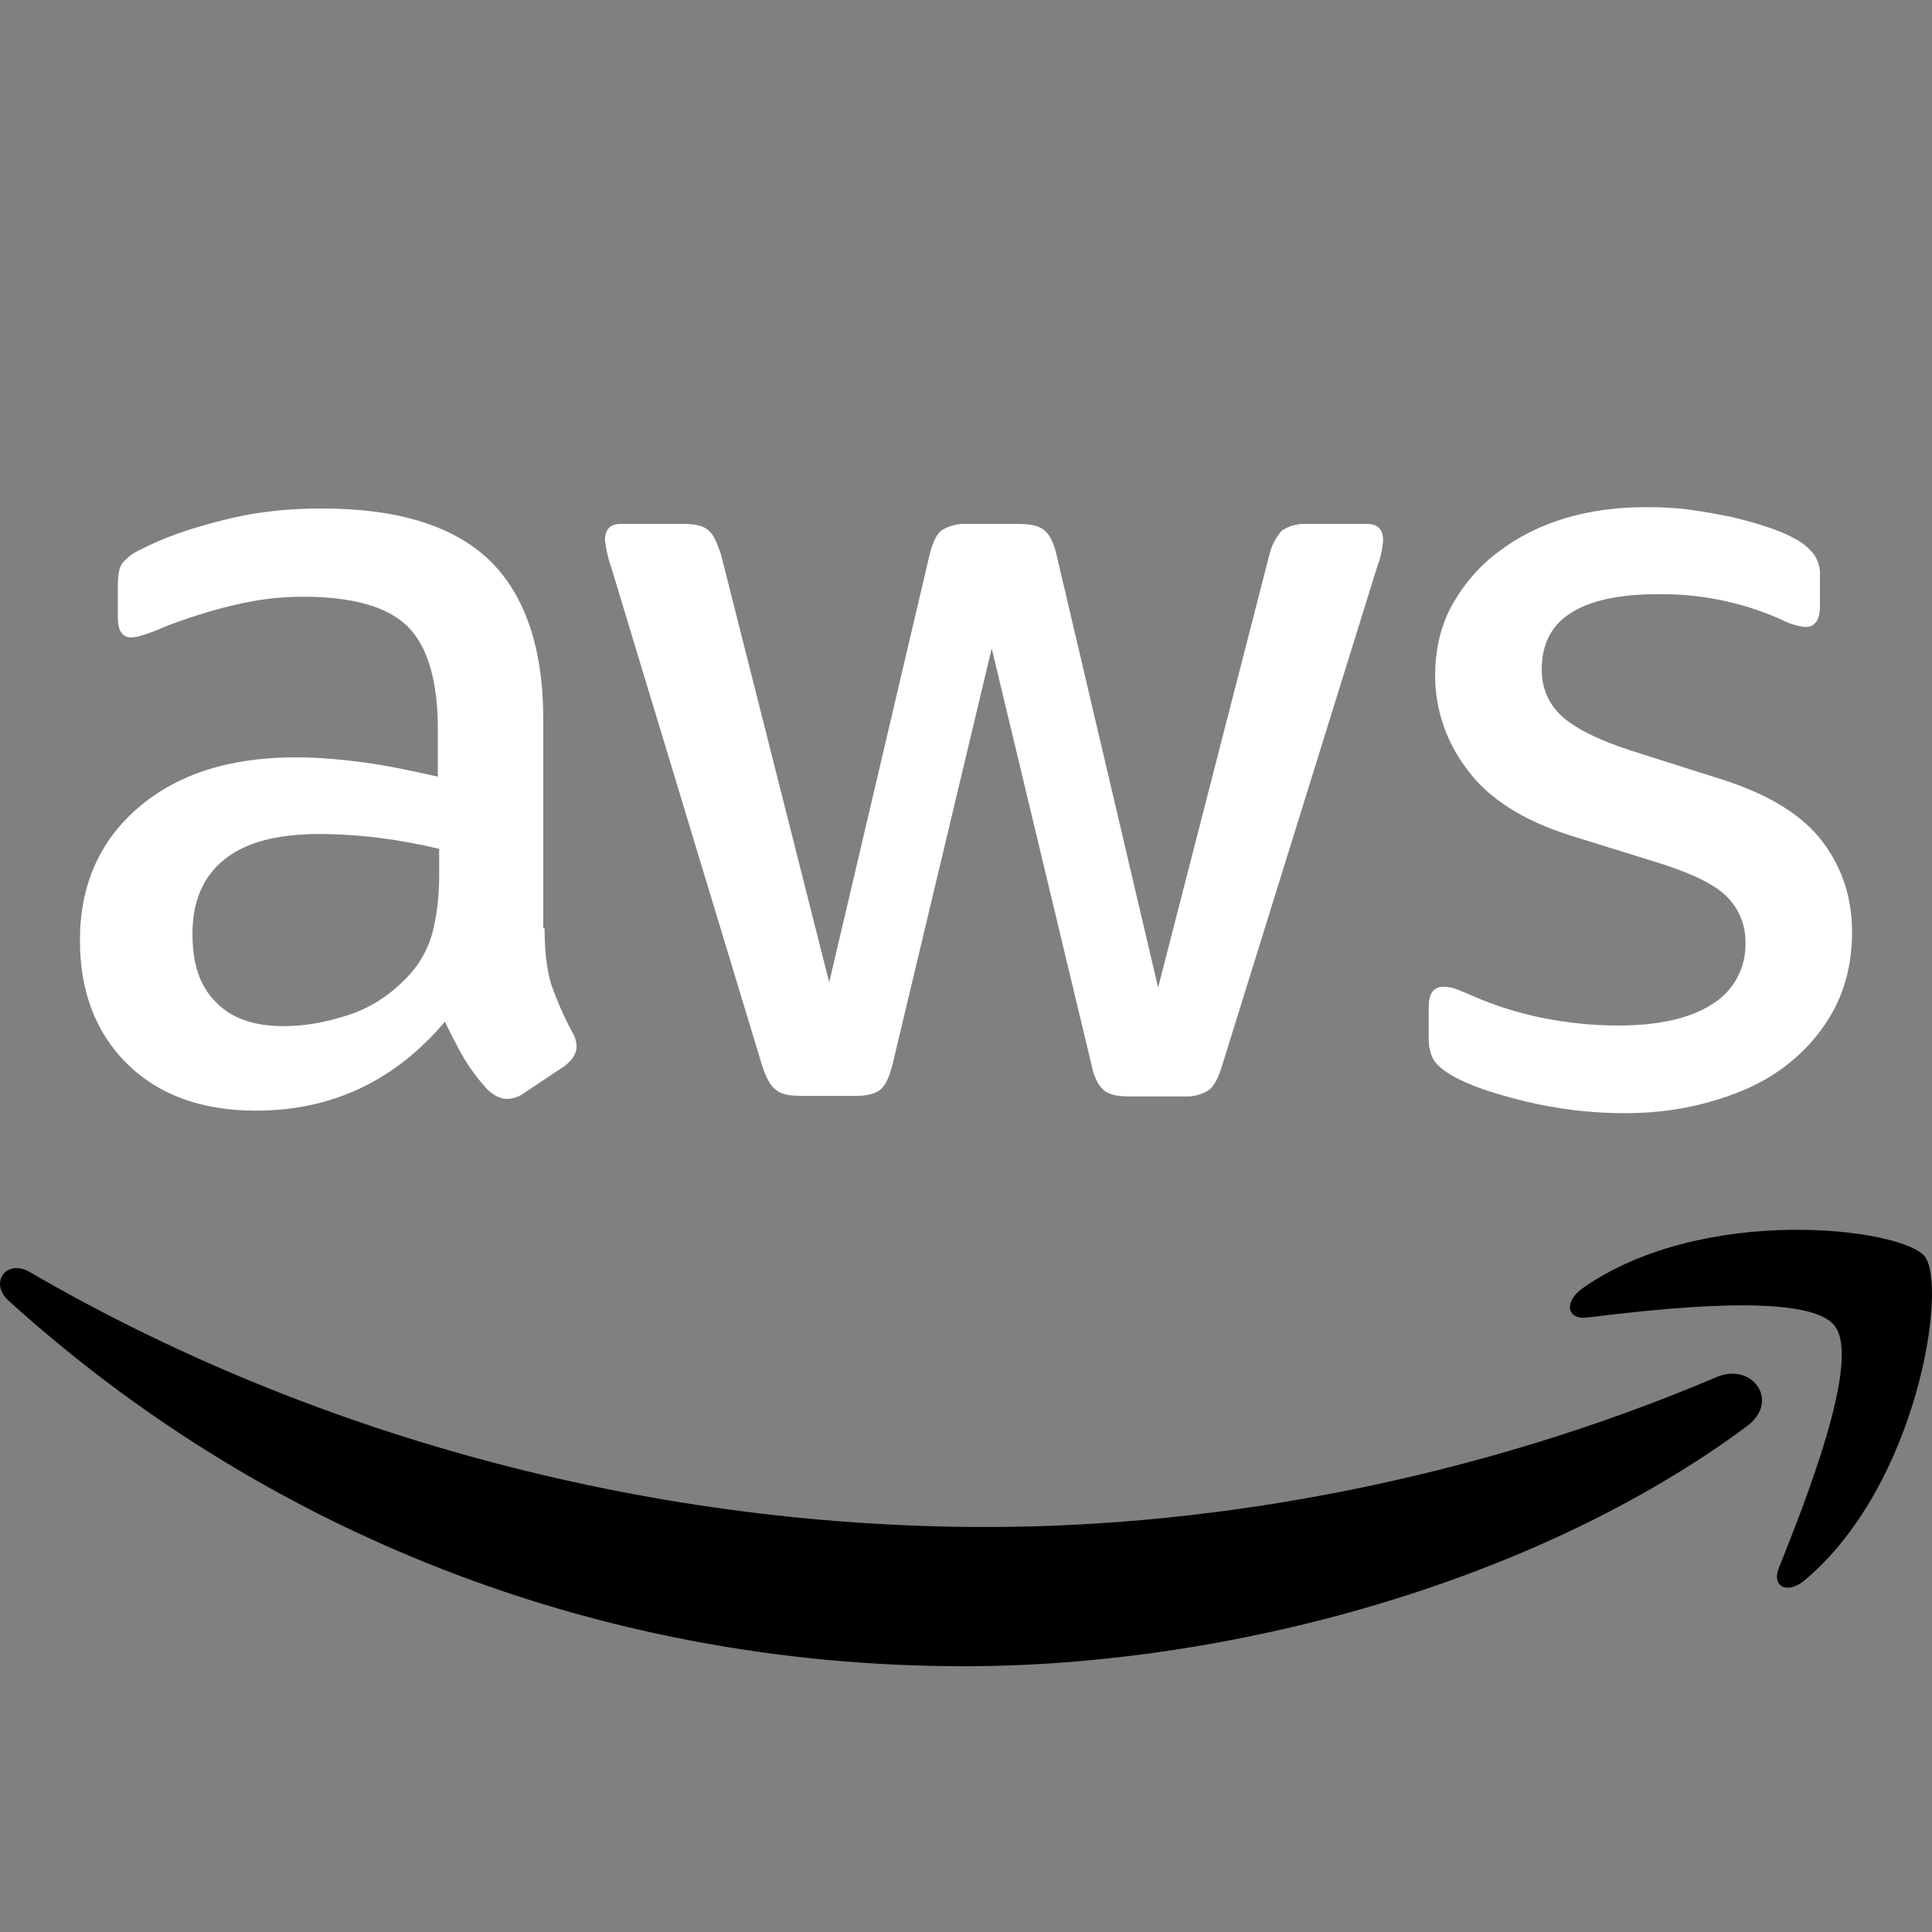 <svg width="109" height="109" viewBox="0 0 109 109" fill="none" xmlns="http://www.w3.org/2000/svg">
<rect x="0" y="0" width="109" height="109" fill="#808080" stroke="none"/>
<path d="M30.724 52.368C30.724 53.71 30.861 54.8 31.12 55.604C31.406 56.401 31.774 57.273 32.278 58.22C32.439 58.47 32.526 58.76 32.53 59.057C32.53 59.419 32.312 59.786 31.849 60.148L29.56 61.674C29.285 61.872 28.958 61.986 28.619 62.001C28.252 62.001 27.89 61.823 27.529 61.496C27.04 60.97 26.602 60.397 26.221 59.786C25.819 59.087 25.446 58.371 25.104 57.641C22.27 60.986 18.721 62.661 14.443 62.661C11.397 62.661 8.965 61.782 7.194 60.038C5.416 58.294 4.51 55.965 4.51 53.056C4.51 49.963 5.6 47.456 7.807 45.562C10.021 43.668 12.957 42.728 16.691 42.728C17.917 42.728 19.191 42.837 20.533 43.014C21.875 43.198 23.258 43.491 24.702 43.818V41.161C24.702 38.395 24.123 36.467 22.999 35.343C21.841 34.212 19.879 33.667 17.086 33.667C15.819 33.667 14.518 33.817 13.175 34.144C11.842 34.462 10.533 34.874 9.258 35.377C8.847 35.564 8.423 35.723 7.991 35.854C7.804 35.916 7.609 35.953 7.412 35.963C6.901 35.963 6.649 35.595 6.649 34.832V33.047C6.649 32.468 6.717 32.026 6.901 31.78C7.176 31.446 7.526 31.182 7.923 31.011C9.183 30.357 10.709 29.811 12.487 29.375C14.259 28.899 16.146 28.687 18.142 28.687C22.454 28.687 25.608 29.668 27.638 31.63C29.634 33.592 30.65 36.576 30.65 40.582V52.368H30.718H30.724ZM16.003 57.893C17.195 57.893 18.428 57.675 19.736 57.239C21.044 56.803 22.202 55.999 23.176 54.909C23.76 54.239 24.182 53.444 24.409 52.586C24.627 51.707 24.777 50.658 24.777 49.418V47.892C23.677 47.625 22.562 47.42 21.439 47.279C20.309 47.133 19.172 47.057 18.033 47.054C15.601 47.054 13.829 47.531 12.63 48.512C11.431 49.493 10.859 50.876 10.859 52.695C10.859 54.398 11.288 55.672 12.194 56.55C13.066 57.457 14.334 57.893 16.003 57.893ZM45.112 61.823C44.459 61.823 44.023 61.714 43.736 61.456C43.443 61.237 43.191 60.733 42.973 60.038L34.458 31.923C34.292 31.452 34.182 30.963 34.131 30.465C34.131 29.886 34.417 29.559 34.996 29.559H38.552C39.233 29.559 39.71 29.668 39.962 29.921C40.255 30.139 40.473 30.649 40.691 31.337L46.782 55.42L52.436 31.337C52.613 30.615 52.831 30.139 53.124 29.921C53.559 29.654 54.066 29.528 54.575 29.559H57.477C58.158 29.559 58.635 29.668 58.921 29.921C59.214 30.139 59.467 30.649 59.616 31.337L65.339 55.713L71.606 31.337C71.723 30.81 71.974 30.322 72.335 29.921C72.758 29.653 73.254 29.527 73.752 29.559H77.124C77.704 29.559 78.031 29.852 78.031 30.465C78.031 30.649 77.99 30.833 77.962 31.051C77.903 31.361 77.817 31.664 77.704 31.957L68.963 60.073C68.752 60.801 68.493 61.278 68.207 61.496C67.796 61.76 67.311 61.886 66.824 61.858H63.711C63.023 61.858 62.553 61.748 62.26 61.496C61.967 61.238 61.715 60.767 61.572 60.038L55.951 36.583L50.365 60.011C50.188 60.74 49.97 61.21 49.684 61.462C49.391 61.721 48.88 61.83 48.233 61.83H45.112V61.823ZM91.696 62.804C89.815 62.807 87.94 62.587 86.11 62.15C84.298 61.714 82.888 61.238 81.941 60.693C81.362 60.366 80.967 60.005 80.817 59.671C80.679 59.35 80.607 59.005 80.606 58.656V56.803C80.606 56.04 80.892 55.672 81.437 55.672C81.659 55.672 81.88 55.709 82.091 55.781C82.309 55.856 82.636 55.999 82.997 56.149C84.223 56.694 85.572 57.13 86.982 57.422C88.433 57.709 89.843 57.858 91.294 57.858C93.584 57.858 95.355 57.457 96.588 56.66C97.18 56.301 97.667 55.792 97.998 55.184C98.33 54.576 98.494 53.891 98.475 53.199C98.487 52.731 98.407 52.266 98.238 51.83C98.07 51.394 97.817 50.996 97.494 50.658C96.847 49.963 95.614 49.343 93.835 48.764L88.576 47.129C85.933 46.291 83.971 45.051 82.779 43.416C81.612 41.905 80.975 40.052 80.967 38.143C80.967 36.617 81.294 35.268 81.941 34.103C82.595 32.945 83.467 31.923 84.557 31.119C85.647 30.288 86.873 29.668 88.324 29.232C89.775 28.796 91.294 28.613 92.889 28.613C93.692 28.613 94.524 28.647 95.321 28.756C96.152 28.865 96.915 29.014 97.678 29.164C98.4 29.341 99.095 29.519 99.742 29.743C100.396 29.961 100.9 30.179 101.268 30.397C101.696 30.612 102.068 30.922 102.358 31.303C102.591 31.658 102.703 32.079 102.678 32.502V34.212C102.678 34.975 102.392 35.377 101.847 35.377C101.364 35.322 100.897 35.174 100.471 34.941C98.28 33.97 95.904 33.487 93.508 33.524C91.444 33.524 89.809 33.851 88.685 34.546C87.561 35.227 86.982 36.29 86.982 37.782C86.982 38.797 87.343 39.669 88.072 40.364C88.794 41.052 90.136 41.74 92.057 42.36L97.208 43.995C99.817 44.833 101.704 45.998 102.828 47.49C103.952 48.982 104.49 50.692 104.49 52.586C104.49 54.153 104.17 55.563 103.55 56.803C102.908 58.047 102.007 59.139 100.907 60.005C99.783 60.91 98.441 61.571 96.881 62.041C95.246 62.552 93.543 62.804 91.696 62.804Z" fill="white" style="fill:white;fill-opacity:1;"/>
<path fill-rule="evenodd" clip-rule="evenodd" d="M98.543 80.476C86.621 89.312 69.29 94.006 54.391 94.006C33.511 94.006 14.695 86.26 0.484 73.384C-0.64 72.362 0.375 70.98 1.71 71.783C17.086 80.728 36.045 86.151 55.665 86.151C68.888 86.151 83.426 83.385 96.806 77.71C98.802 76.804 100.505 79.018 98.543 80.476Z" fill="#E5A24E" style="fill:#E5A24E;fill:color(display-p3 0.898 0.635 0.306);fill-opacity:1;"/>
<path fill-rule="evenodd" clip-rule="evenodd" d="M103.509 74.801C101.99 72.846 93.433 73.861 89.557 74.331C88.399 74.481 88.215 73.459 89.264 72.696C96.077 67.893 107.283 69.276 108.584 70.877C109.892 72.512 108.223 83.753 101.84 89.135C100.866 89.973 99.926 89.543 100.362 88.454C101.806 84.843 105.035 76.736 103.509 74.808V74.801Z" fill="#E5A24E" style="fill:#E5A24E;fill:color(display-p3 0.898 0.635 0.306);fill-opacity:1;"/>
</svg>
